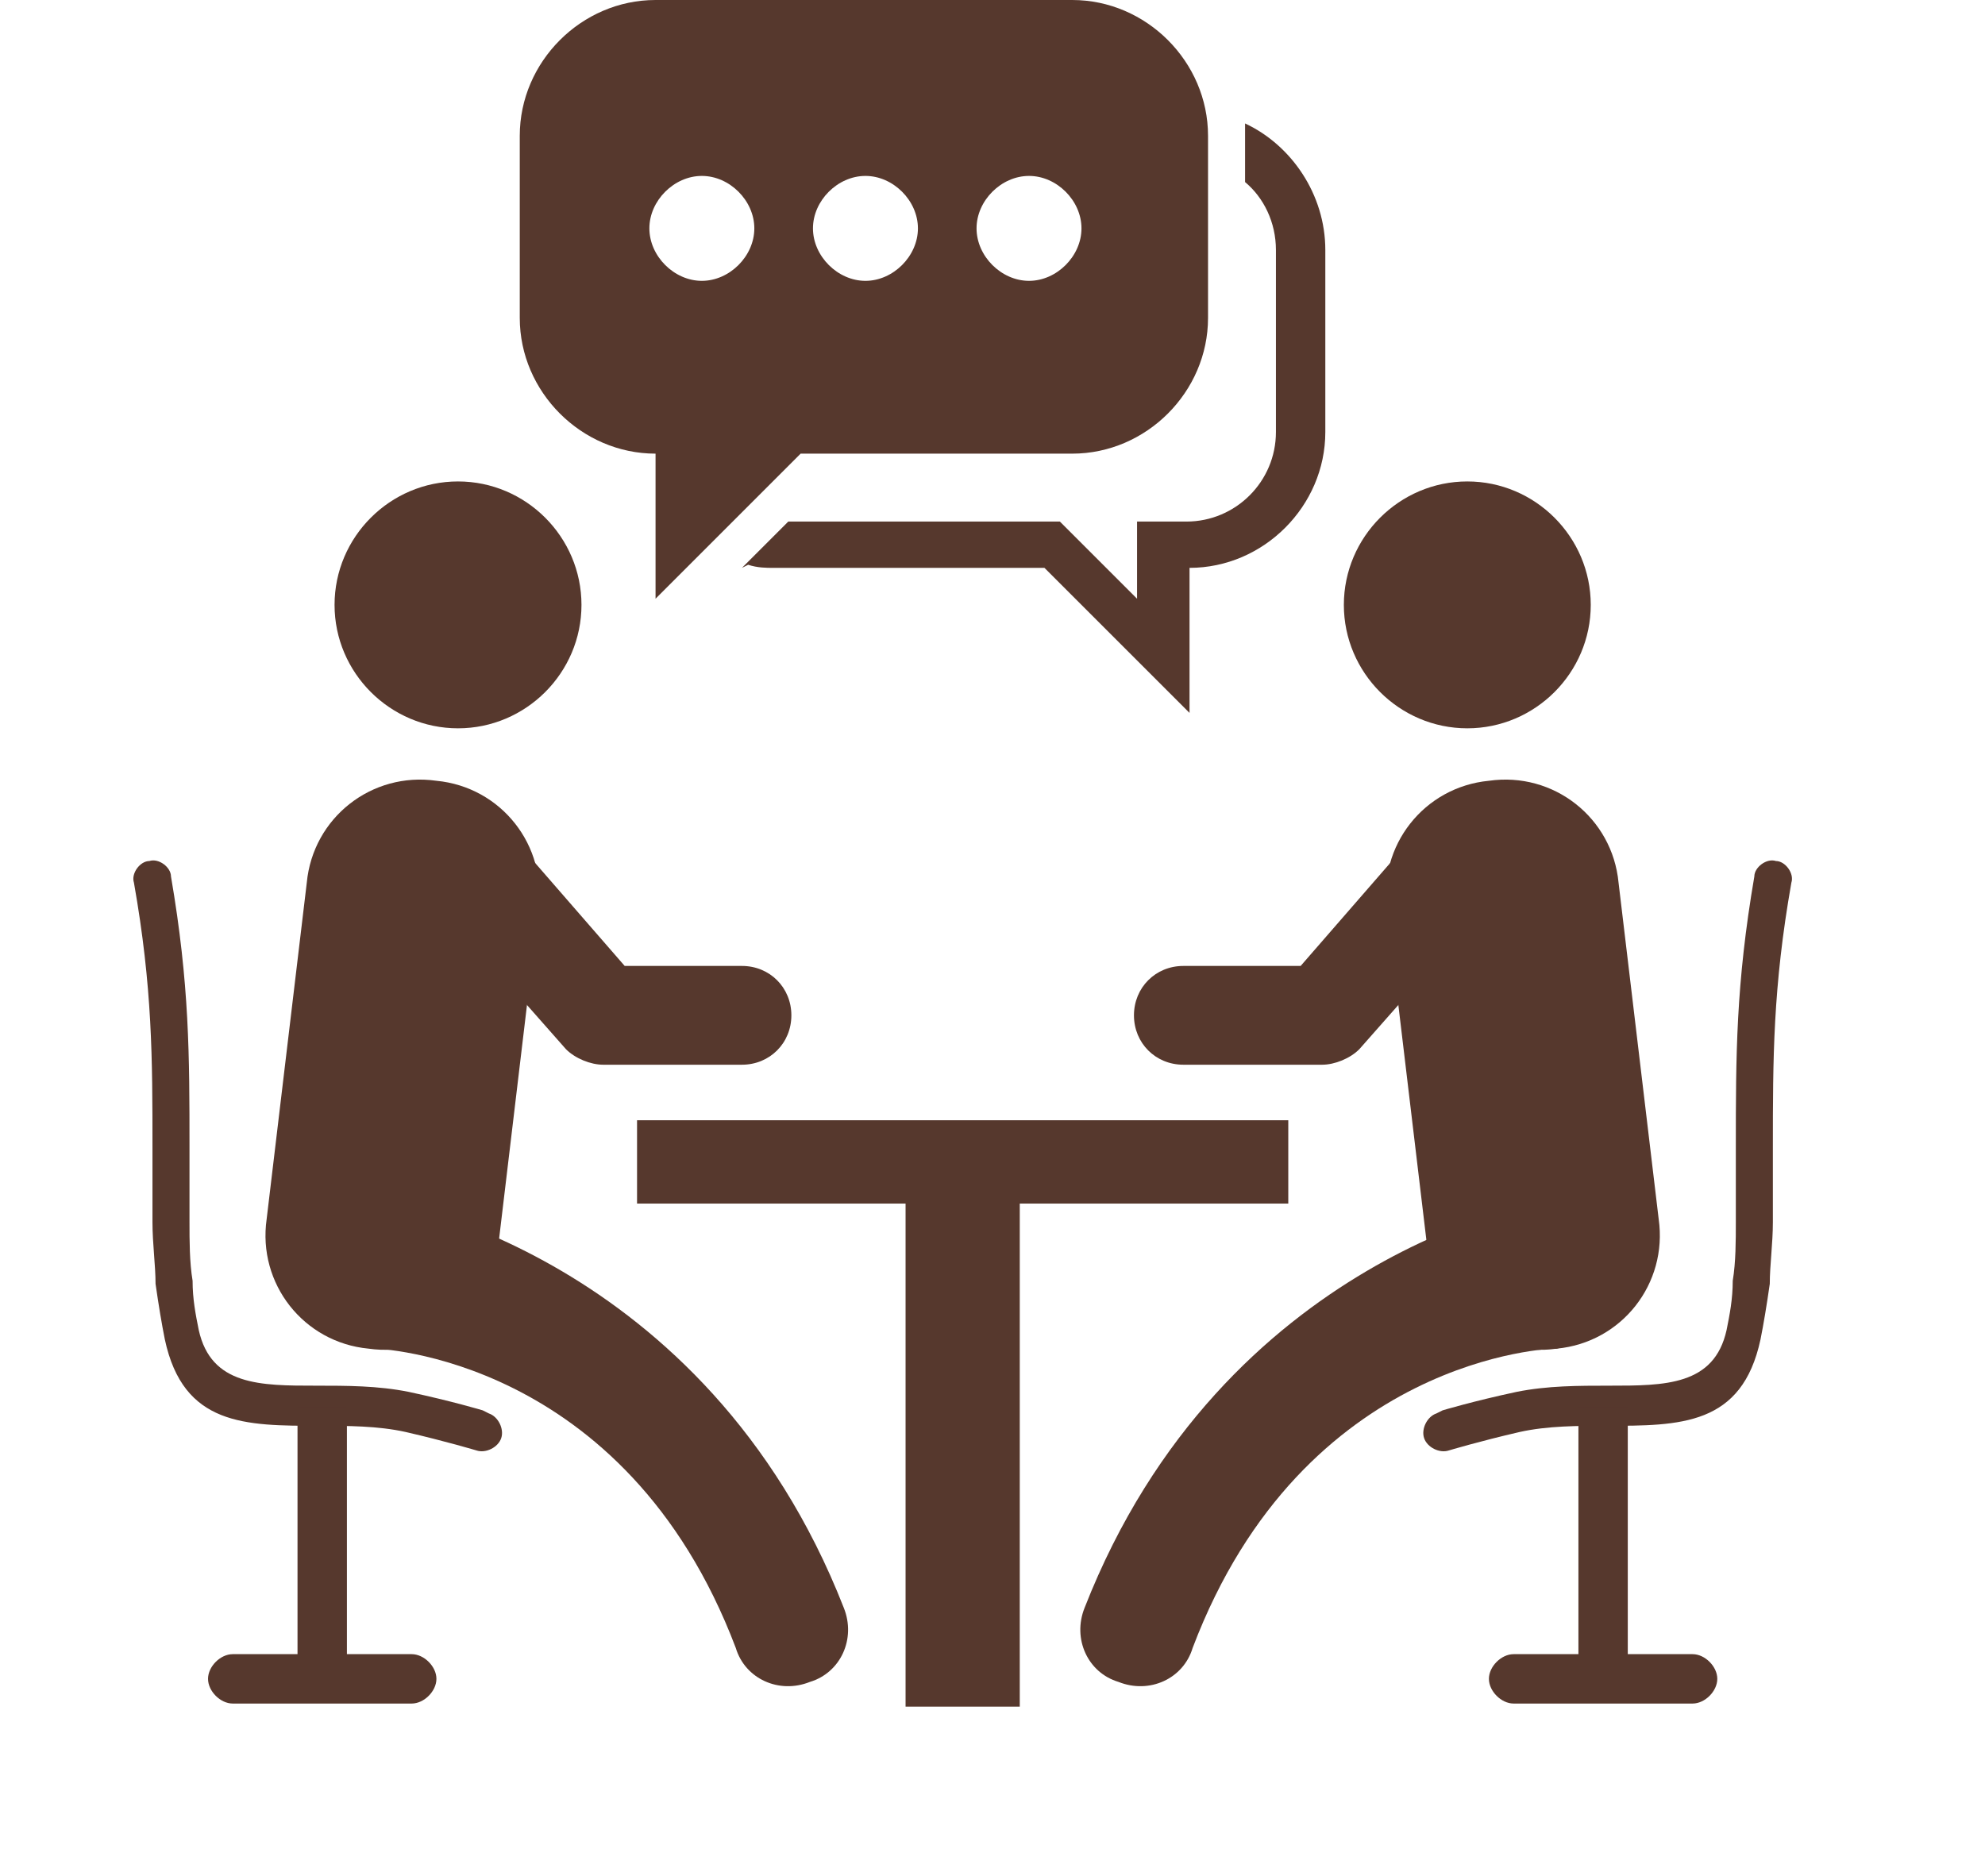 <svg xmlns="http://www.w3.org/2000/svg" xmlns:xlink="http://www.w3.org/1999/xlink" width="328" zoomAndPan="magnify" viewBox="0 0 246 232.5" height="310" preserveAspectRatio="xMidYMid meet" version="1.0"><defs><clipPath id="51e419f445"><path d="M 112 143 L 127 143 L 127 211.793 L 112 211.793 Z M 112 143 " clip-rule="nonzero"/></clipPath><clipPath id="df52d007e8"><path d="M 16.188 106 L 63 106 L 63 180 L 16.188 180 Z M 16.188 106 " clip-rule="nonzero"/></clipPath><clipPath id="ff0dac43c9"><path d="M 25 205 L 55 205 L 55 211.793 L 25 211.793 Z M 25 205 " clip-rule="nonzero"/></clipPath><clipPath id="55ad8c1a28"><path d="M 176 106 L 222.742 106 L 222.742 180 L 176 180 Z M 176 106 " clip-rule="nonzero"/></clipPath><clipPath id="02e61186b2"><path d="M 184 205 L 213 205 L 213 211.793 L 184 211.793 Z M 184 205 " clip-rule="nonzero"/></clipPath></defs><path fill="#56382d" d="M 78.949 138.848 L 159.656 138.848 L 159.656 149.176 L 78.949 149.176 Z M 78.949 138.848 " fill-opacity="1" fill-rule="evenodd"/><g clip-path="url(#51e419f445)"><path fill="#56382d" d="M 112.227 143.059 L 126.379 143.059 L 126.379 211.527 L 112.227 211.527 Z M 112.227 143.059 " fill-opacity="1" fill-rule="evenodd"/></g><path fill="#56382d" d="M 61.734 154.531 C 60.969 162.566 53.703 168.301 45.668 167.156 C 37.637 166.391 31.898 159.121 33.047 151.09 L 38.02 109.398 C 38.785 101.363 46.051 95.625 54.086 96.773 C 62.117 97.539 67.855 104.805 66.707 112.84 Z M 61.734 154.531 " fill-opacity="1" fill-rule="nonzero"/><path fill="#56382d" d="M 56.762 59.672 C 65.176 59.672 72.062 66.555 72.062 74.973 C 72.062 83.387 65.176 90.27 56.762 90.27 C 48.348 90.27 41.461 83.387 41.461 74.973 C 41.461 66.555 48.348 59.672 56.762 59.672 Z M 56.762 59.672 " fill-opacity="1" fill-rule="evenodd"/><path fill="#56382d" d="M 53.32 110.16 C 51.023 107.484 51.406 103.66 53.703 101.746 C 56.379 99.453 60.207 99.832 62.117 102.129 L 77.418 119.723 L 91.953 119.723 C 95.395 119.723 98.074 122.402 98.074 125.844 C 98.074 129.285 95.395 131.965 91.953 131.965 L 74.742 131.965 C 73.211 131.965 71.297 131.199 70.148 130.051 L 52.938 110.543 Z M 53.32 110.16 " fill-opacity="1" fill-rule="nonzero"/><path fill="#56382d" d="M 46.051 167.156 C 42.227 166.391 38.785 158.355 39.168 154.531 C 39.934 150.707 43.758 148.031 47.582 148.793 C 47.582 148.793 87.363 155.297 104.574 199.285 C 106.105 203.109 104.191 207.316 100.367 208.465 C 96.543 209.996 92.336 208.082 91.188 204.258 C 77.418 167.922 46.434 167.156 46.434 167.156 Z M 46.051 167.156 " fill-opacity="1" fill-rule="nonzero"/><g clip-path="url(#df52d007e8)"><path fill="#56382d" d="M 60.586 175.188 C 61.734 175.57 62.5 177.102 62.117 178.246 C 61.734 179.395 60.207 180.16 59.059 179.777 C 59.059 179.777 55.234 178.629 50.262 177.484 C 46.816 176.719 42.992 176.719 39.551 176.719 C 30.371 176.719 22.719 176.719 20.426 166.008 C 20.043 164.094 19.66 161.801 19.277 159.121 C 19.277 156.828 18.895 154.148 18.895 151.473 C 18.895 148.031 18.895 144.969 18.895 142.293 C 18.895 131.199 18.895 122.402 16.598 109.398 C 16.219 108.25 17.363 106.719 18.512 106.719 C 19.66 106.336 21.191 107.484 21.191 108.633 C 23.484 122.02 23.484 130.816 23.484 142.293 C 23.484 145.352 23.484 148.031 23.484 151.473 C 23.484 153.766 23.484 156.445 23.867 158.738 C 23.867 161.035 24.25 162.949 24.633 164.859 C 26.164 171.746 32.281 171.746 39.168 171.746 C 42.992 171.746 46.816 171.746 50.641 172.512 C 55.996 173.656 59.824 174.805 59.824 174.805 Z M 60.586 175.188 " fill-opacity="1" fill-rule="nonzero"/></g><path fill="#56382d" d="M 36.871 174.422 L 42.992 174.422 L 42.992 209.613 L 36.871 209.613 Z M 36.871 174.422 " fill-opacity="1" fill-rule="nonzero"/><g clip-path="url(#ff0dac43c9)"><path fill="#56382d" d="M 51.023 205.023 C 52.555 205.023 54.086 206.555 54.086 208.082 C 54.086 209.613 52.555 211.145 51.023 211.145 L 28.84 211.145 C 27.309 211.145 25.781 209.613 25.781 208.082 C 25.781 206.555 27.309 205.023 28.84 205.023 Z M 51.023 205.023 " fill-opacity="1" fill-rule="nonzero"/></g><path fill="#56382d" d="M 176.871 154.531 C 177.633 162.566 184.902 168.301 192.934 167.156 C 200.969 166.391 206.703 159.121 205.559 151.09 L 200.586 109.398 C 199.82 101.363 192.551 95.625 184.52 96.773 C 176.488 97.539 170.75 104.805 171.898 112.84 Z M 176.871 154.531 " fill-opacity="1" fill-rule="nonzero"/><path fill="#56382d" d="M 181.844 59.672 C 173.426 59.672 166.543 66.555 166.543 74.973 C 166.543 83.387 173.426 90.27 181.844 90.27 C 190.258 90.27 197.141 83.387 197.141 74.973 C 197.141 66.555 190.258 59.672 181.844 59.672 Z M 181.844 59.672 " fill-opacity="1" fill-rule="evenodd"/><path fill="#56382d" d="M 185.285 110.16 C 187.578 107.484 187.195 103.66 184.902 101.746 C 182.223 99.453 178.398 99.832 176.488 102.129 L 161.188 119.723 L 146.652 119.723 C 143.207 119.723 140.531 122.402 140.531 125.844 C 140.531 129.285 143.207 131.965 146.652 131.965 L 163.863 131.965 C 165.395 131.965 167.309 131.199 168.453 130.051 L 185.668 110.543 Z M 185.285 110.16 " fill-opacity="1" fill-rule="nonzero"/><path fill="#56382d" d="M 192.934 167.156 C 196.758 166.391 200.203 158.355 199.82 154.531 C 199.055 150.707 195.23 148.031 191.406 148.793 C 191.406 148.793 151.625 155.297 134.41 199.285 C 132.883 203.109 134.793 207.316 138.617 208.465 C 142.445 209.996 146.652 208.082 147.801 204.258 C 161.57 167.922 192.551 167.156 192.551 167.156 Z M 192.934 167.156 " fill-opacity="1" fill-rule="nonzero"/><g clip-path="url(#55ad8c1a28)"><path fill="#56382d" d="M 178.016 175.188 C 176.871 175.57 176.105 177.102 176.488 178.246 C 176.871 179.395 178.398 180.16 179.547 179.777 C 179.547 179.777 183.371 178.629 188.344 177.484 C 191.785 176.719 195.613 176.719 199.055 176.719 C 208.234 176.719 215.887 176.719 218.18 166.008 C 218.562 164.094 218.945 161.801 219.328 159.121 C 219.328 156.828 219.711 154.148 219.711 151.473 C 219.711 148.031 219.711 144.969 219.711 142.293 C 219.711 131.199 219.711 122.402 222.004 109.398 C 222.387 108.25 221.238 106.719 220.094 106.719 C 218.945 106.336 217.414 107.484 217.414 108.633 C 215.121 122.02 215.121 130.816 215.121 142.293 C 215.121 145.352 215.121 148.031 215.121 151.473 C 215.121 153.766 215.121 156.445 214.738 158.738 C 214.738 161.035 214.355 162.949 213.973 164.859 C 212.441 171.746 206.32 171.746 199.438 171.746 C 195.613 171.746 191.785 171.746 187.961 172.512 C 182.605 173.656 178.781 174.805 178.781 174.805 Z M 178.016 175.188 " fill-opacity="1" fill-rule="nonzero"/></g><path fill="#56382d" d="M 195.613 174.422 L 195.613 209.613 L 201.73 209.613 L 201.73 174.422 Z M 195.613 174.422 " fill-opacity="1" fill-rule="nonzero"/><g clip-path="url(#02e61186b2)"><path fill="#56382d" d="M 187.578 205.023 C 186.051 205.023 184.52 206.555 184.52 208.082 C 184.52 209.613 186.051 211.145 187.578 211.145 L 209.766 211.145 C 211.293 211.145 212.824 209.613 212.824 208.082 C 212.824 206.555 211.293 205.023 209.766 205.023 Z M 187.578 205.023 " fill-opacity="1" fill-rule="nonzero"/></g><path fill="#56382d" d="M 92.719 70 C 93.867 70.383 95.012 70.383 95.777 70.383 L 129.438 70.383 L 147.418 88.359 L 147.418 70.383 C 156.598 70.383 164.246 62.73 164.246 53.551 L 164.246 30.984 C 164.246 24.098 160.039 17.977 154.301 15.301 C 154.301 16.066 154.301 16.449 154.301 17.211 L 154.301 22.566 C 156.598 24.48 158.125 27.539 158.125 30.984 L 158.125 53.551 C 158.125 59.672 153.152 64.645 147.035 64.645 L 140.914 64.645 L 140.914 74.207 L 131.352 64.645 L 97.691 64.645 L 91.953 70.383 Z M 92.719 70 " fill-opacity="1" fill-rule="evenodd"/><path fill="#56382d" d="M 81.242 0 L 132.883 0 C 142.062 0 149.711 7.648 149.711 16.832 L 149.711 39.398 C 149.711 48.578 142.062 56.227 132.883 56.227 L 99.219 56.227 L 81.242 74.207 L 81.242 56.227 C 72.062 56.227 64.414 48.578 64.414 39.398 L 64.414 16.832 C 64.414 7.648 72.062 0 81.242 0 Z M 86.98 21.805 C 90.422 21.805 93.484 24.863 93.484 28.305 C 93.484 31.746 90.422 34.809 86.98 34.809 C 83.539 34.809 80.477 31.746 80.477 28.305 C 80.477 24.863 83.539 21.805 86.98 21.805 Z M 107.254 21.805 C 110.695 21.805 113.758 24.863 113.758 28.305 C 113.758 31.746 110.695 34.809 107.254 34.809 C 103.812 34.809 100.75 31.746 100.75 28.305 C 100.75 24.863 103.812 21.805 107.254 21.805 Z M 127.527 21.805 C 130.969 21.805 134.027 24.863 134.027 28.305 C 134.027 31.746 130.969 34.809 127.527 34.809 C 124.082 34.809 121.023 31.746 121.023 28.305 C 121.023 24.863 124.082 21.805 127.527 21.805 Z M 127.527 21.805 " fill-opacity="1" fill-rule="evenodd"/></svg>